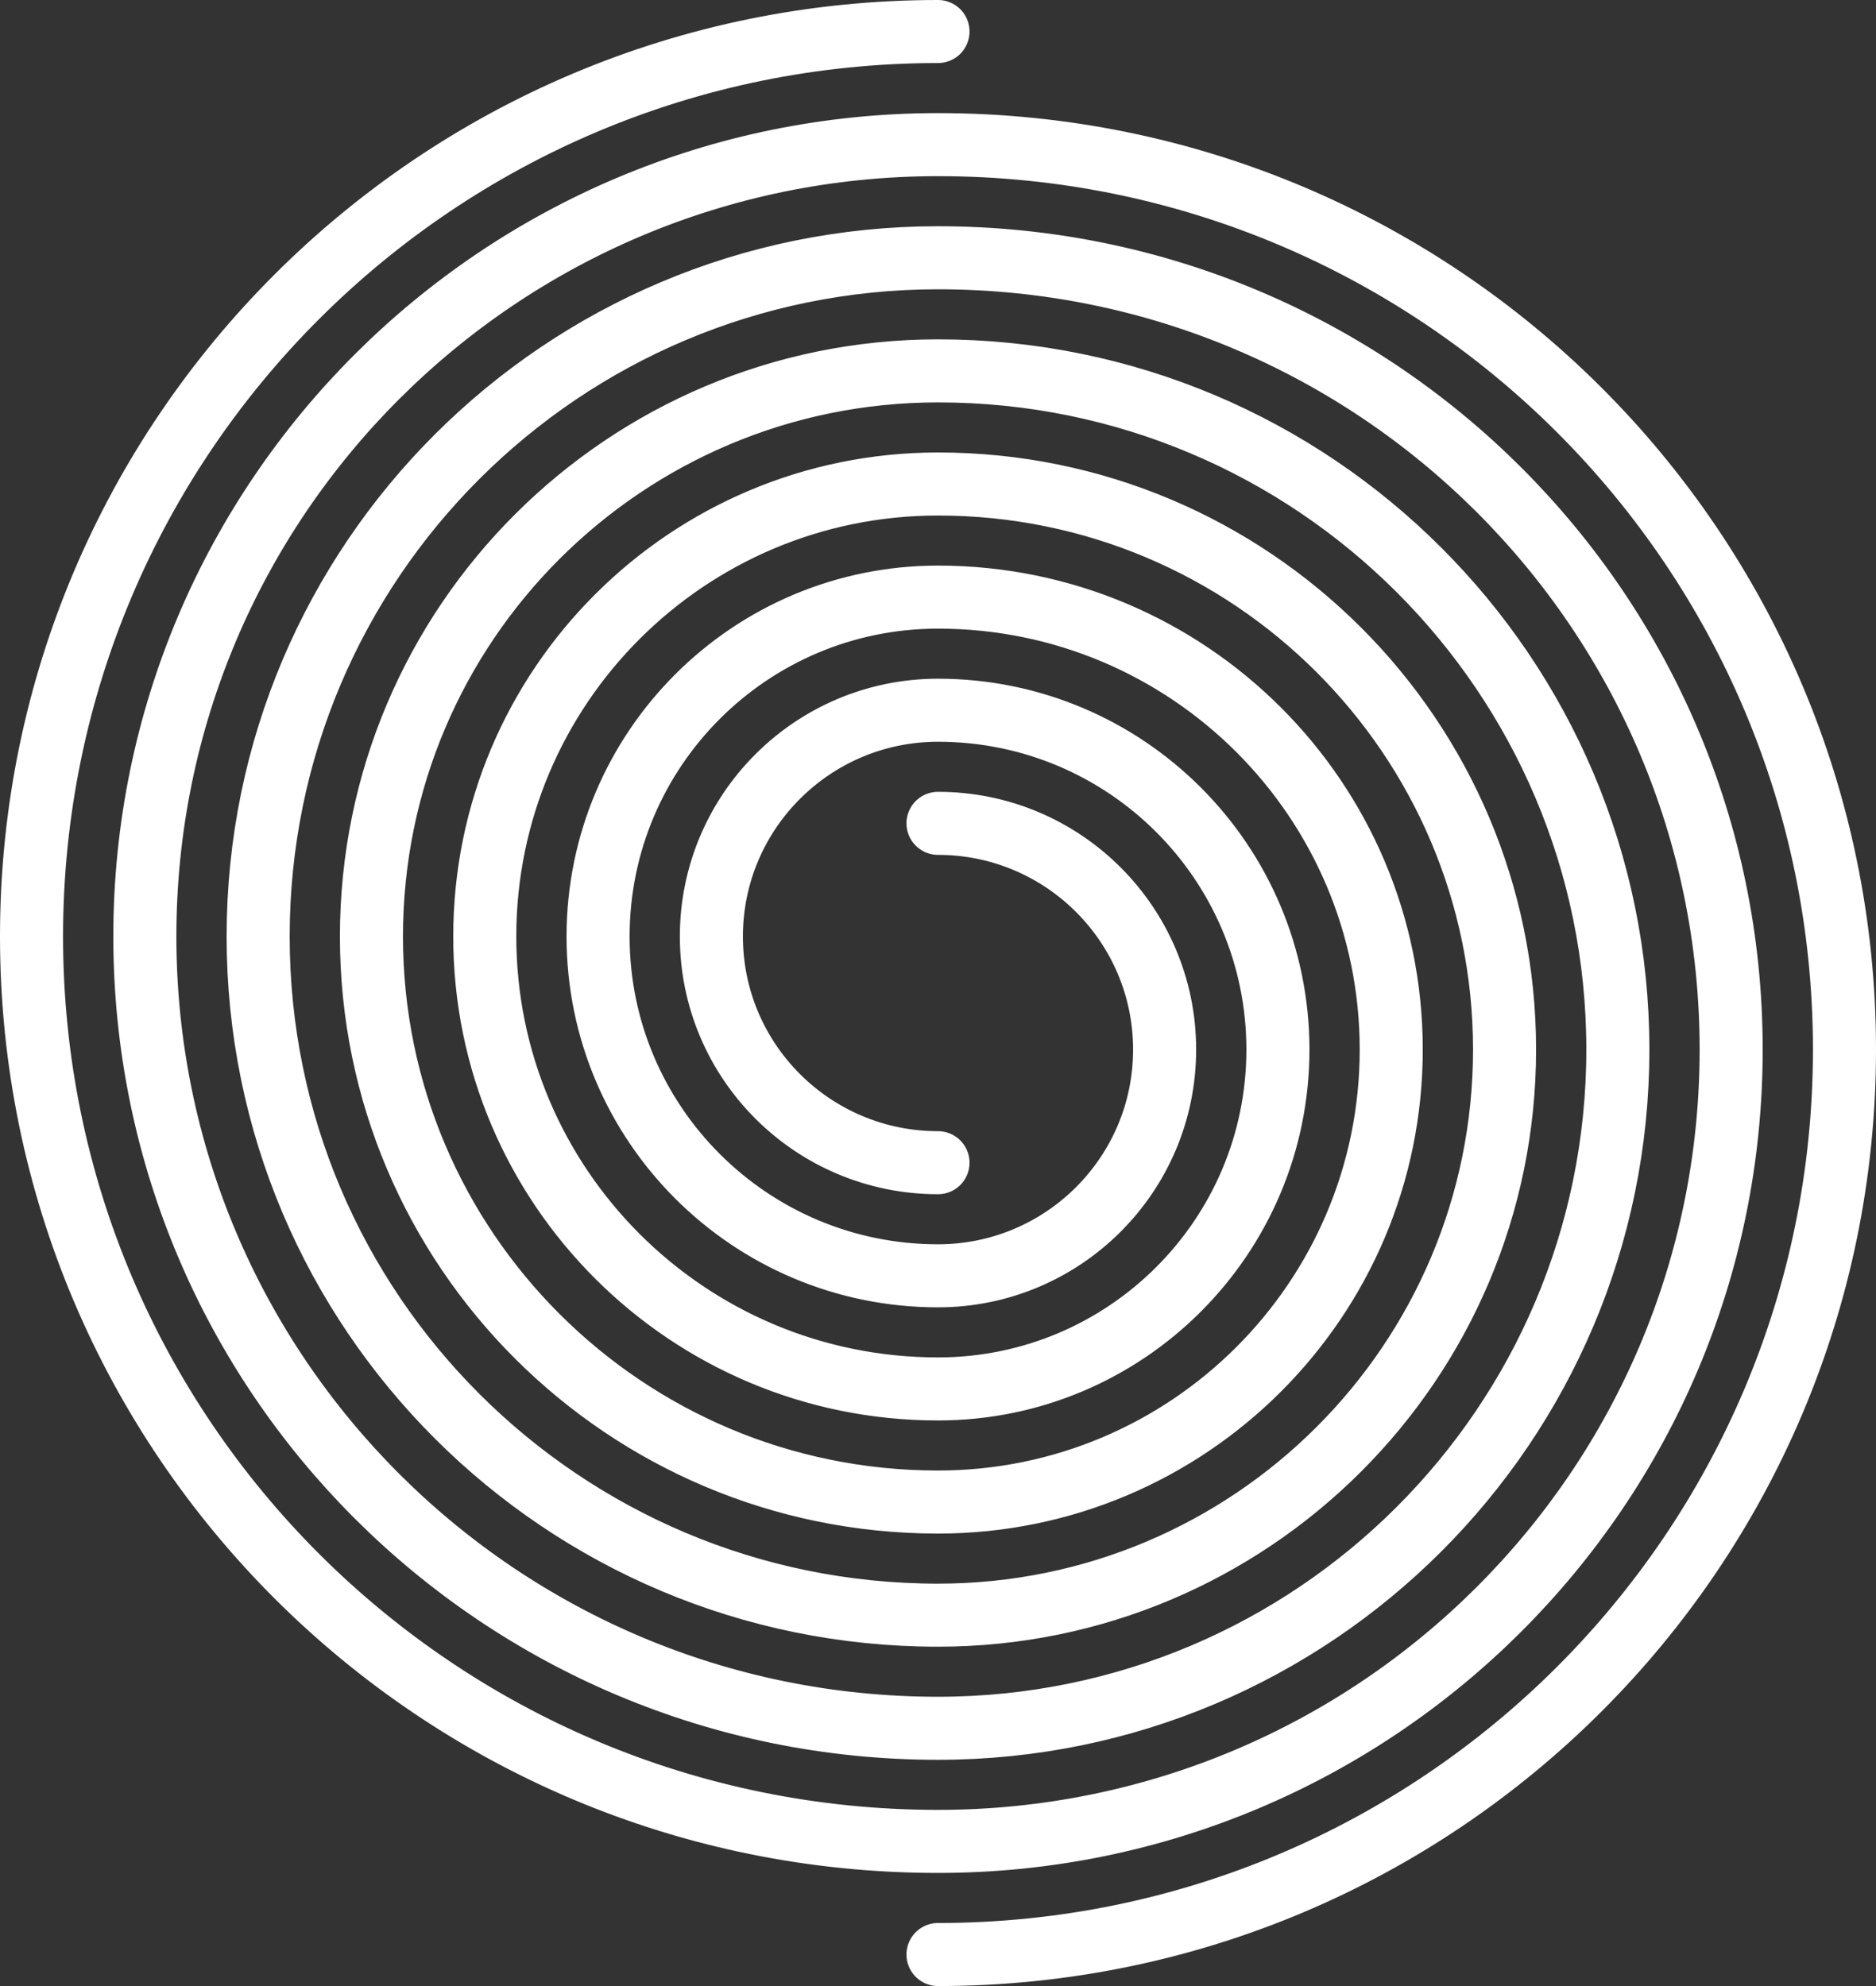 <svg width="119" height="126" viewBox="0 0 119 126" fill="none" xmlns="http://www.w3.org/2000/svg">
<rect x="0" y="0" width="119" height="126" fill="#333333" stroke="none"/>
<path d="M59.5 124C91.256 124 117 98.296 117 66.588C117 34.881 91.256 9.176 59.5 9.176C31.713 9.176 9.188 31.668 9.188 59.412C9.188 87.156 31.713 109.647 59.5 109.647C83.317 109.647 102.625 90.369 102.625 66.588C102.625 42.807 83.317 23.529 59.5 23.529C39.652 23.529 23.562 39.594 23.562 59.412C23.562 79.229 39.652 95.294 59.5 95.294C75.378 95.294 88.25 82.442 88.25 66.588C88.25 50.734 75.378 37.882 59.5 37.882C47.591 37.882 37.938 47.521 37.938 59.412C37.938 71.302 47.591 80.941 59.5 80.941C67.439 80.941 73.875 74.515 73.875 66.588C73.875 58.661 67.439 52.235 59.5 52.235M59.5 2C27.744 2 2 27.704 2 59.412C2 91.119 27.744 116.824 59.5 116.824C87.287 116.824 109.812 94.332 109.812 66.588C109.812 38.844 87.287 16.353 59.5 16.353C35.683 16.353 16.375 35.631 16.375 59.412C16.375 83.192 35.683 102.471 59.5 102.471C79.348 102.471 95.438 86.406 95.438 66.588C95.438 46.771 79.348 30.706 59.5 30.706C43.622 30.706 30.75 43.558 30.75 59.412C30.75 75.266 43.622 88.118 59.5 88.118C71.409 88.118 81.062 78.479 81.062 66.588C81.062 54.698 71.409 45.059 59.5 45.059C51.561 45.059 45.125 51.485 45.125 59.412C45.125 67.339 51.561 73.765 59.5 73.765" stroke="white" stroke-width="4" stroke-linecap="round" stroke-linejoin="round"/>
</svg>
